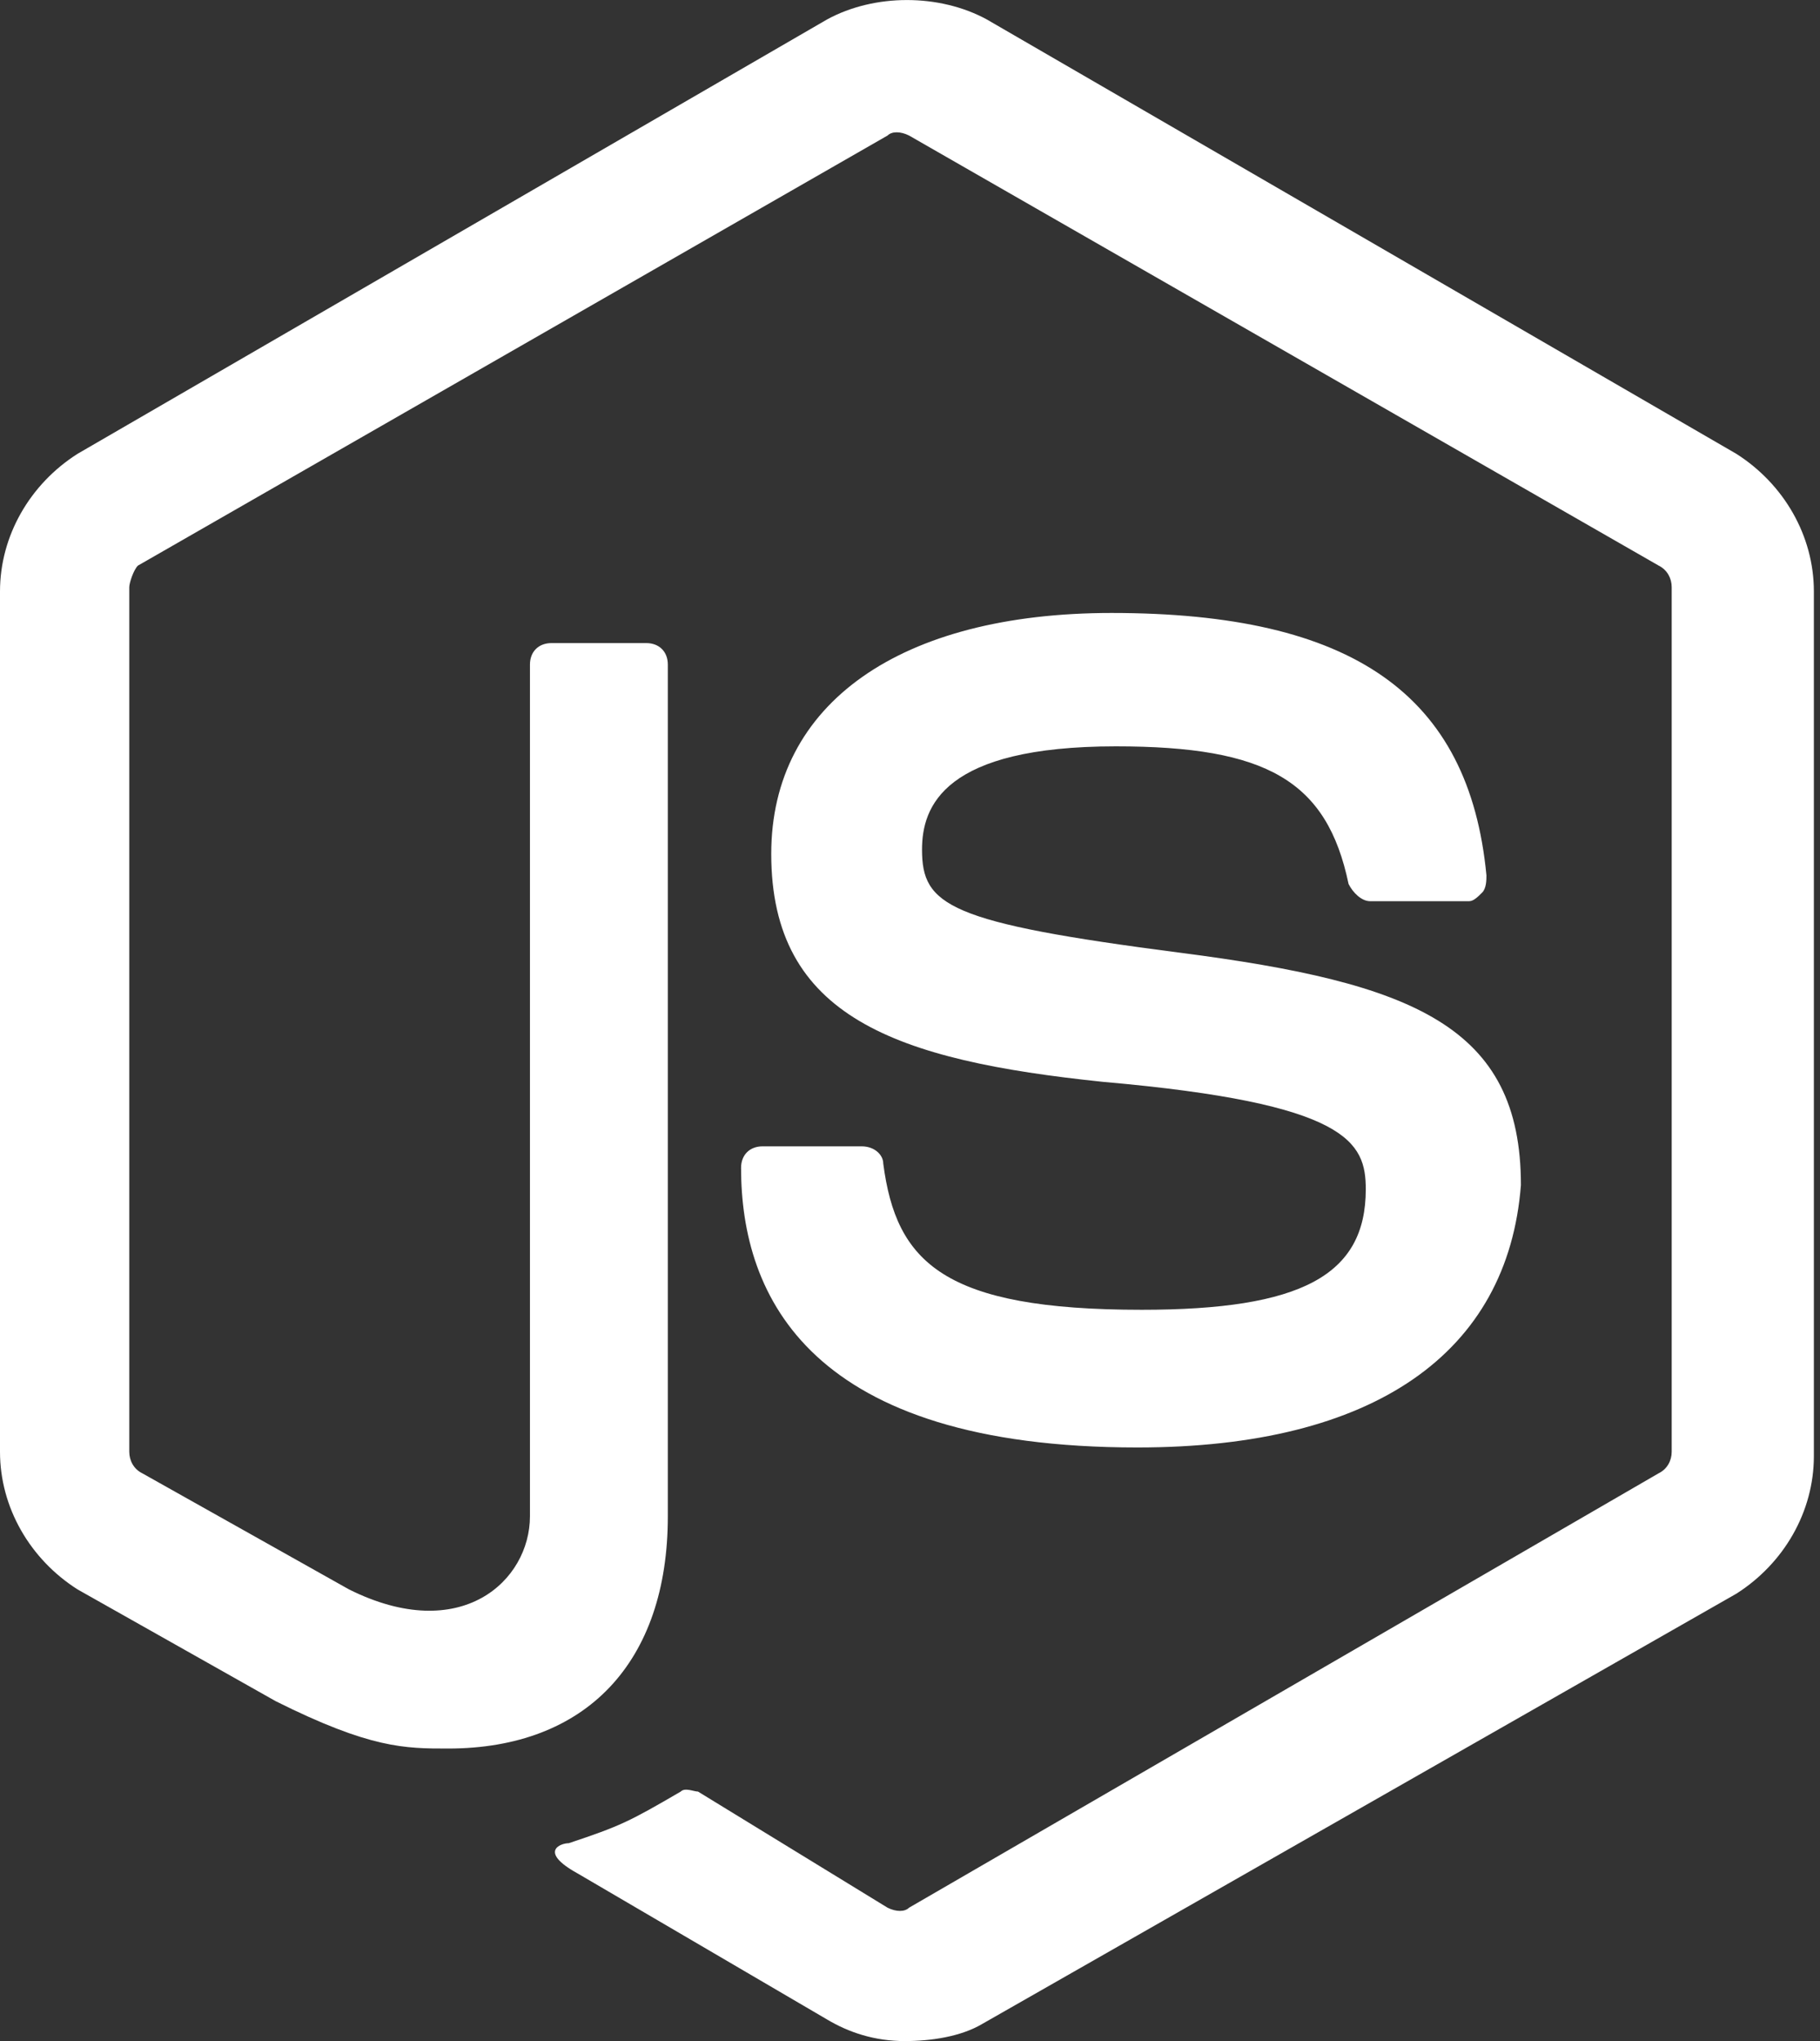 <svg width="33" height="37" viewBox="0 0 33 37" fill="none" xmlns="http://www.w3.org/2000/svg">
<rect x="0" y="0" width="33" height="37" fill="#333333" stroke="none"/>
<path d="M16.405 37.001C15.858 37.001 15.39 36.844 14.999 36.611L10.468 33.959C9.765 33.569 10.156 33.414 10.312 33.414C11.249 33.102 11.406 33.024 12.343 32.478C12.421 32.4 12.578 32.478 12.656 32.478L16.093 34.583C16.249 34.661 16.405 34.661 16.483 34.583L30.076 26.707C30.233 26.63 30.311 26.474 30.311 26.318V10.644C30.311 10.488 30.233 10.332 30.076 10.254L16.483 2.457C16.327 2.379 16.171 2.379 16.093 2.457L2.5 10.254C2.422 10.332 2.344 10.566 2.344 10.644V26.318C2.344 26.474 2.422 26.63 2.578 26.707L6.328 28.813C8.359 29.827 9.609 28.657 9.609 27.487V12.048C9.609 11.814 9.765 11.658 9.999 11.658H11.718C11.953 11.658 12.109 11.814 12.109 12.048V27.487C12.109 30.139 10.624 31.698 8.125 31.698C7.343 31.698 6.718 31.698 5 30.84L1.406 28.813C0.547 28.267 0 27.331 0 26.318V10.722C0 9.709 0.547 8.773 1.406 8.227L14.999 0.351C15.858 -0.116 17.03 -0.116 17.89 0.351L31.483 8.227C32.342 8.773 32.889 9.709 32.889 10.722V26.396C32.889 27.409 32.342 28.345 31.483 28.891L17.812 36.689C17.421 36.922 16.874 37.001 16.405 37.001ZM20.624 26.24C14.687 26.24 13.437 23.511 13.437 21.171C13.437 20.937 13.593 20.781 13.827 20.781H15.624C15.858 20.781 16.015 20.937 16.015 21.093C16.249 22.887 17.108 23.744 20.702 23.744C23.593 23.744 24.764 23.121 24.764 21.561C24.764 20.703 24.452 20.002 19.999 19.612C16.249 19.222 13.984 18.442 13.984 15.479C13.984 12.75 16.327 11.112 20.155 11.112C24.53 11.112 26.639 12.594 26.952 15.869C26.952 15.947 26.952 16.103 26.874 16.181C26.796 16.259 26.717 16.337 26.639 16.337H24.842C24.686 16.337 24.53 16.181 24.452 16.025C24.061 14.153 22.968 13.53 20.233 13.53C17.108 13.53 16.718 14.621 16.718 15.401C16.718 16.415 17.187 16.727 21.405 17.272C25.624 17.818 27.577 18.598 27.577 21.483C27.342 24.524 24.921 26.24 20.624 26.24Z" fill="white"/>
</svg>
